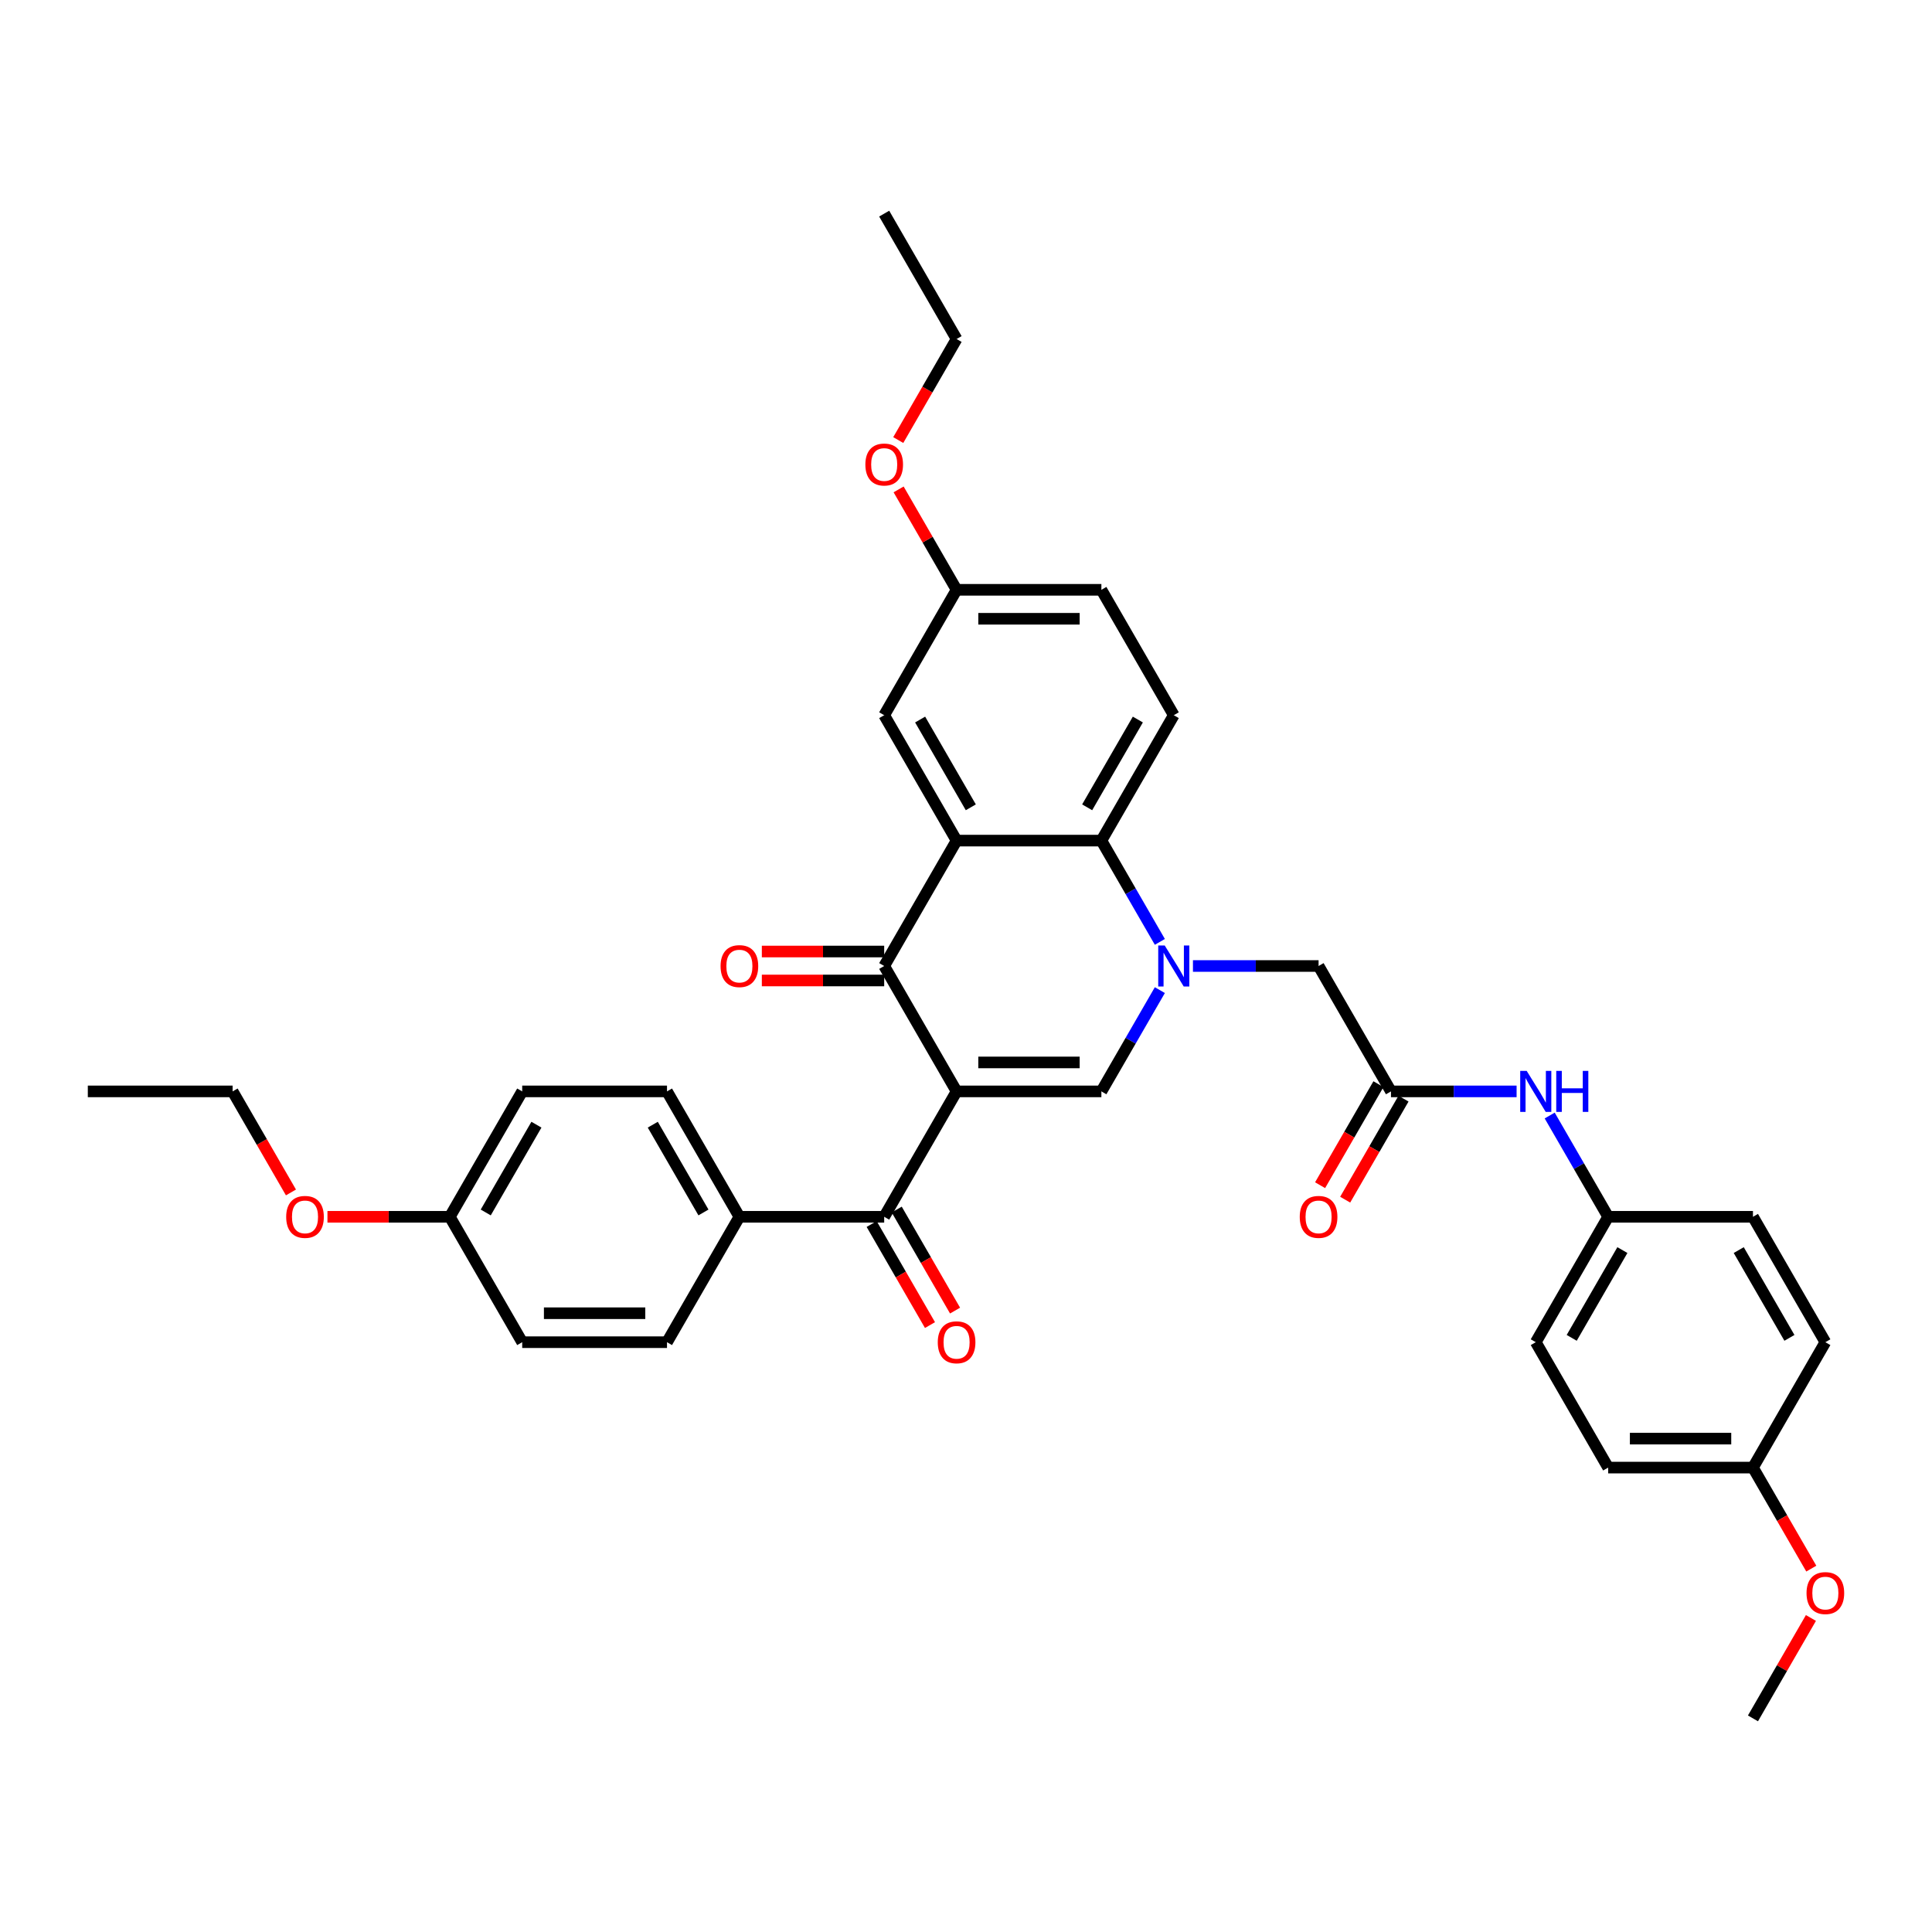 <?xml version='1.0' encoding='iso-8859-1'?>
<svg version='1.1' baseProfile='full'
              xmlns='http://www.w3.org/2000/svg'
                      xmlns:rdkit='http://www.rdkit.org/xml'
                      xmlns:xlink='http://www.w3.org/1999/xlink'
                  xml:space='preserve'
width='1000px' height='1000px' viewBox='0 0 1000 1000'>
<!-- END OF HEADER -->
<rect style='opacity:1.0;fill:#FFFFFF;stroke:none' width='1000' height='1000' x='0' y='0'> </rect>
<path class='bond-1' d='M 495.129,564.905 L 457.656,500' style='fill:none;fill-rule:evenodd;stroke:#000000;stroke-width:6px;stroke-linecap:butt;stroke-linejoin:miter;stroke-opacity:1' />
<path class='bond-2' d='M 495.129,564.905 L 570.074,564.905' style='fill:none;fill-rule:evenodd;stroke:#000000;stroke-width:6px;stroke-linecap:butt;stroke-linejoin:miter;stroke-opacity:1' />
<path class='bond-2' d='M 506.37,549.916 L 558.832,549.916' style='fill:none;fill-rule:evenodd;stroke:#000000;stroke-width:6px;stroke-linecap:butt;stroke-linejoin:miter;stroke-opacity:1' />
<path class='bond-5' d='M 495.129,564.905 L 457.656,629.81' style='fill:none;fill-rule:evenodd;stroke:#000000;stroke-width:6px;stroke-linecap:butt;stroke-linejoin:miter;stroke-opacity:1' />
<path class='bond-0' d='M 600.338,512.486 L 585.206,538.695' style='fill:none;fill-rule:evenodd;stroke:#0000FF;stroke-width:6px;stroke-linecap:butt;stroke-linejoin:miter;stroke-opacity:1' />
<path class='bond-0' d='M 585.206,538.695 L 570.074,564.905' style='fill:none;fill-rule:evenodd;stroke:#000000;stroke-width:6px;stroke-linecap:butt;stroke-linejoin:miter;stroke-opacity:1' />
<path class='bond-4' d='M 600.338,487.514 L 585.206,461.305' style='fill:none;fill-rule:evenodd;stroke:#0000FF;stroke-width:6px;stroke-linecap:butt;stroke-linejoin:miter;stroke-opacity:1' />
<path class='bond-4' d='M 585.206,461.305 L 570.074,435.095' style='fill:none;fill-rule:evenodd;stroke:#000000;stroke-width:6px;stroke-linecap:butt;stroke-linejoin:miter;stroke-opacity:1' />
<path class='bond-7' d='M 617.47,500 L 649.981,500' style='fill:none;fill-rule:evenodd;stroke:#0000FF;stroke-width:6px;stroke-linecap:butt;stroke-linejoin:miter;stroke-opacity:1' />
<path class='bond-7' d='M 649.981,500 L 682.493,500' style='fill:none;fill-rule:evenodd;stroke:#000000;stroke-width:6px;stroke-linecap:butt;stroke-linejoin:miter;stroke-opacity:1' />
<path class='bond-3' d='M 457.656,500 L 495.129,435.095' style='fill:none;fill-rule:evenodd;stroke:#000000;stroke-width:6px;stroke-linecap:butt;stroke-linejoin:miter;stroke-opacity:1' />
<path class='bond-12' d='M 457.656,492.505 L 425.991,492.505' style='fill:none;fill-rule:evenodd;stroke:#000000;stroke-width:6px;stroke-linecap:butt;stroke-linejoin:miter;stroke-opacity:1' />
<path class='bond-12' d='M 425.991,492.505 L 394.327,492.505' style='fill:none;fill-rule:evenodd;stroke:#FF0000;stroke-width:6px;stroke-linecap:butt;stroke-linejoin:miter;stroke-opacity:1' />
<path class='bond-12' d='M 457.656,507.495 L 425.991,507.495' style='fill:none;fill-rule:evenodd;stroke:#000000;stroke-width:6px;stroke-linecap:butt;stroke-linejoin:miter;stroke-opacity:1' />
<path class='bond-12' d='M 425.991,507.495 L 394.327,507.495' style='fill:none;fill-rule:evenodd;stroke:#FF0000;stroke-width:6px;stroke-linecap:butt;stroke-linejoin:miter;stroke-opacity:1' />
<path class='bond-9' d='M 495.129,435.095 L 457.656,370.19' style='fill:none;fill-rule:evenodd;stroke:#000000;stroke-width:6px;stroke-linecap:butt;stroke-linejoin:miter;stroke-opacity:1' />
<path class='bond-9' d='M 502.489,417.865 L 476.258,372.431' style='fill:none;fill-rule:evenodd;stroke:#000000;stroke-width:6px;stroke-linecap:butt;stroke-linejoin:miter;stroke-opacity:1' />
<path class='bond-36' d='M 495.129,435.095 L 570.074,435.095' style='fill:none;fill-rule:evenodd;stroke:#000000;stroke-width:6px;stroke-linecap:butt;stroke-linejoin:miter;stroke-opacity:1' />
<path class='bond-8' d='M 570.074,435.095 L 607.547,370.19' style='fill:none;fill-rule:evenodd;stroke:#000000;stroke-width:6px;stroke-linecap:butt;stroke-linejoin:miter;stroke-opacity:1' />
<path class='bond-8' d='M 562.714,417.865 L 588.945,372.431' style='fill:none;fill-rule:evenodd;stroke:#000000;stroke-width:6px;stroke-linecap:butt;stroke-linejoin:miter;stroke-opacity:1' />
<path class='bond-10' d='M 457.656,629.81 L 382.71,629.81' style='fill:none;fill-rule:evenodd;stroke:#000000;stroke-width:6px;stroke-linecap:butt;stroke-linejoin:miter;stroke-opacity:1' />
<path class='bond-13' d='M 451.165,633.557 L 466.263,659.706' style='fill:none;fill-rule:evenodd;stroke:#000000;stroke-width:6px;stroke-linecap:butt;stroke-linejoin:miter;stroke-opacity:1' />
<path class='bond-13' d='M 466.263,659.706 L 481.36,685.856' style='fill:none;fill-rule:evenodd;stroke:#FF0000;stroke-width:6px;stroke-linecap:butt;stroke-linejoin:miter;stroke-opacity:1' />
<path class='bond-13' d='M 464.146,626.062 L 479.244,652.212' style='fill:none;fill-rule:evenodd;stroke:#000000;stroke-width:6px;stroke-linecap:butt;stroke-linejoin:miter;stroke-opacity:1' />
<path class='bond-13' d='M 479.244,652.212 L 494.341,678.361' style='fill:none;fill-rule:evenodd;stroke:#FF0000;stroke-width:6px;stroke-linecap:butt;stroke-linejoin:miter;stroke-opacity:1' />
<path class='bond-6' d='M 719.966,564.905 L 682.493,500' style='fill:none;fill-rule:evenodd;stroke:#000000;stroke-width:6px;stroke-linecap:butt;stroke-linejoin:miter;stroke-opacity:1' />
<path class='bond-11' d='M 719.966,564.905 L 752.477,564.905' style='fill:none;fill-rule:evenodd;stroke:#000000;stroke-width:6px;stroke-linecap:butt;stroke-linejoin:miter;stroke-opacity:1' />
<path class='bond-11' d='M 752.477,564.905 L 784.988,564.905' style='fill:none;fill-rule:evenodd;stroke:#0000FF;stroke-width:6px;stroke-linecap:butt;stroke-linejoin:miter;stroke-opacity:1' />
<path class='bond-14' d='M 713.475,561.158 L 698.378,587.307' style='fill:none;fill-rule:evenodd;stroke:#000000;stroke-width:6px;stroke-linecap:butt;stroke-linejoin:miter;stroke-opacity:1' />
<path class='bond-14' d='M 698.378,587.307 L 683.28,613.457' style='fill:none;fill-rule:evenodd;stroke:#FF0000;stroke-width:6px;stroke-linecap:butt;stroke-linejoin:miter;stroke-opacity:1' />
<path class='bond-14' d='M 726.456,568.652 L 711.359,594.802' style='fill:none;fill-rule:evenodd;stroke:#000000;stroke-width:6px;stroke-linecap:butt;stroke-linejoin:miter;stroke-opacity:1' />
<path class='bond-14' d='M 711.359,594.802 L 696.261,620.951' style='fill:none;fill-rule:evenodd;stroke:#FF0000;stroke-width:6px;stroke-linecap:butt;stroke-linejoin:miter;stroke-opacity:1' />
<path class='bond-19' d='M 607.547,370.19 L 570.074,305.285' style='fill:none;fill-rule:evenodd;stroke:#000000;stroke-width:6px;stroke-linecap:butt;stroke-linejoin:miter;stroke-opacity:1' />
<path class='bond-18' d='M 457.656,370.19 L 495.129,305.285' style='fill:none;fill-rule:evenodd;stroke:#000000;stroke-width:6px;stroke-linecap:butt;stroke-linejoin:miter;stroke-opacity:1' />
<path class='bond-15' d='M 382.71,629.81 L 345.237,564.905' style='fill:none;fill-rule:evenodd;stroke:#000000;stroke-width:6px;stroke-linecap:butt;stroke-linejoin:miter;stroke-opacity:1' />
<path class='bond-15' d='M 364.108,627.569 L 337.877,582.135' style='fill:none;fill-rule:evenodd;stroke:#000000;stroke-width:6px;stroke-linecap:butt;stroke-linejoin:miter;stroke-opacity:1' />
<path class='bond-16' d='M 382.71,629.81 L 345.237,694.715' style='fill:none;fill-rule:evenodd;stroke:#000000;stroke-width:6px;stroke-linecap:butt;stroke-linejoin:miter;stroke-opacity:1' />
<path class='bond-17' d='M 802.12,577.391 L 817.252,603.6' style='fill:none;fill-rule:evenodd;stroke:#0000FF;stroke-width:6px;stroke-linecap:butt;stroke-linejoin:miter;stroke-opacity:1' />
<path class='bond-17' d='M 817.252,603.6 L 832.384,629.81' style='fill:none;fill-rule:evenodd;stroke:#000000;stroke-width:6px;stroke-linecap:butt;stroke-linejoin:miter;stroke-opacity:1' />
<path class='bond-23' d='M 345.237,564.905 L 270.292,564.905' style='fill:none;fill-rule:evenodd;stroke:#000000;stroke-width:6px;stroke-linecap:butt;stroke-linejoin:miter;stroke-opacity:1' />
<path class='bond-22' d='M 345.237,694.715 L 270.292,694.715' style='fill:none;fill-rule:evenodd;stroke:#000000;stroke-width:6px;stroke-linecap:butt;stroke-linejoin:miter;stroke-opacity:1' />
<path class='bond-22' d='M 333.995,679.725 L 281.533,679.725' style='fill:none;fill-rule:evenodd;stroke:#000000;stroke-width:6px;stroke-linecap:butt;stroke-linejoin:miter;stroke-opacity:1' />
<path class='bond-24' d='M 832.384,629.81 L 907.33,629.81' style='fill:none;fill-rule:evenodd;stroke:#000000;stroke-width:6px;stroke-linecap:butt;stroke-linejoin:miter;stroke-opacity:1' />
<path class='bond-25' d='M 832.384,629.81 L 794.911,694.715' style='fill:none;fill-rule:evenodd;stroke:#000000;stroke-width:6px;stroke-linecap:butt;stroke-linejoin:miter;stroke-opacity:1' />
<path class='bond-25' d='M 839.744,647.04 L 813.513,692.473' style='fill:none;fill-rule:evenodd;stroke:#000000;stroke-width:6px;stroke-linecap:butt;stroke-linejoin:miter;stroke-opacity:1' />
<path class='bond-28' d='M 495.129,305.285 L 480.126,279.301' style='fill:none;fill-rule:evenodd;stroke:#000000;stroke-width:6px;stroke-linecap:butt;stroke-linejoin:miter;stroke-opacity:1' />
<path class='bond-28' d='M 480.126,279.301 L 465.124,253.316' style='fill:none;fill-rule:evenodd;stroke:#FF0000;stroke-width:6px;stroke-linecap:butt;stroke-linejoin:miter;stroke-opacity:1' />
<path class='bond-38' d='M 495.129,305.285 L 570.074,305.285' style='fill:none;fill-rule:evenodd;stroke:#000000;stroke-width:6px;stroke-linecap:butt;stroke-linejoin:miter;stroke-opacity:1' />
<path class='bond-38' d='M 506.37,320.275 L 558.832,320.275' style='fill:none;fill-rule:evenodd;stroke:#000000;stroke-width:6px;stroke-linecap:butt;stroke-linejoin:miter;stroke-opacity:1' />
<path class='bond-20' d='M 232.819,629.81 L 270.292,694.715' style='fill:none;fill-rule:evenodd;stroke:#000000;stroke-width:6px;stroke-linecap:butt;stroke-linejoin:miter;stroke-opacity:1' />
<path class='bond-30' d='M 232.819,629.81 L 201.154,629.81' style='fill:none;fill-rule:evenodd;stroke:#000000;stroke-width:6px;stroke-linecap:butt;stroke-linejoin:miter;stroke-opacity:1' />
<path class='bond-30' d='M 201.154,629.81 L 169.49,629.81' style='fill:none;fill-rule:evenodd;stroke:#FF0000;stroke-width:6px;stroke-linecap:butt;stroke-linejoin:miter;stroke-opacity:1' />
<path class='bond-37' d='M 232.819,629.81 L 270.292,564.905' style='fill:none;fill-rule:evenodd;stroke:#000000;stroke-width:6px;stroke-linecap:butt;stroke-linejoin:miter;stroke-opacity:1' />
<path class='bond-37' d='M 251.421,627.569 L 277.652,582.135' style='fill:none;fill-rule:evenodd;stroke:#000000;stroke-width:6px;stroke-linecap:butt;stroke-linejoin:miter;stroke-opacity:1' />
<path class='bond-21' d='M 907.33,759.619 L 832.384,759.619' style='fill:none;fill-rule:evenodd;stroke:#000000;stroke-width:6px;stroke-linecap:butt;stroke-linejoin:miter;stroke-opacity:1' />
<path class='bond-21' d='M 896.088,744.63 L 843.626,744.63' style='fill:none;fill-rule:evenodd;stroke:#000000;stroke-width:6px;stroke-linecap:butt;stroke-linejoin:miter;stroke-opacity:1' />
<path class='bond-29' d='M 907.33,759.619 L 922.427,785.769' style='fill:none;fill-rule:evenodd;stroke:#000000;stroke-width:6px;stroke-linecap:butt;stroke-linejoin:miter;stroke-opacity:1' />
<path class='bond-29' d='M 922.427,785.769 L 937.525,811.918' style='fill:none;fill-rule:evenodd;stroke:#FF0000;stroke-width:6px;stroke-linecap:butt;stroke-linejoin:miter;stroke-opacity:1' />
<path class='bond-39' d='M 907.33,759.619 L 944.803,694.715' style='fill:none;fill-rule:evenodd;stroke:#000000;stroke-width:6px;stroke-linecap:butt;stroke-linejoin:miter;stroke-opacity:1' />
<path class='bond-27' d='M 907.33,629.81 L 944.803,694.715' style='fill:none;fill-rule:evenodd;stroke:#000000;stroke-width:6px;stroke-linecap:butt;stroke-linejoin:miter;stroke-opacity:1' />
<path class='bond-27' d='M 899.97,647.04 L 926.201,692.473' style='fill:none;fill-rule:evenodd;stroke:#000000;stroke-width:6px;stroke-linecap:butt;stroke-linejoin:miter;stroke-opacity:1' />
<path class='bond-26' d='M 794.911,694.715 L 832.384,759.619' style='fill:none;fill-rule:evenodd;stroke:#000000;stroke-width:6px;stroke-linecap:butt;stroke-linejoin:miter;stroke-opacity:1' />
<path class='bond-32' d='M 464.934,227.775 L 480.031,201.625' style='fill:none;fill-rule:evenodd;stroke:#FF0000;stroke-width:6px;stroke-linecap:butt;stroke-linejoin:miter;stroke-opacity:1' />
<path class='bond-32' d='M 480.031,201.625 L 495.129,175.476' style='fill:none;fill-rule:evenodd;stroke:#000000;stroke-width:6px;stroke-linecap:butt;stroke-linejoin:miter;stroke-opacity:1' />
<path class='bond-33' d='M 937.334,837.46 L 922.332,863.444' style='fill:none;fill-rule:evenodd;stroke:#FF0000;stroke-width:6px;stroke-linecap:butt;stroke-linejoin:miter;stroke-opacity:1' />
<path class='bond-33' d='M 922.332,863.444 L 907.33,889.429' style='fill:none;fill-rule:evenodd;stroke:#000000;stroke-width:6px;stroke-linecap:butt;stroke-linejoin:miter;stroke-opacity:1' />
<path class='bond-31' d='M 150.595,617.204 L 135.498,591.054' style='fill:none;fill-rule:evenodd;stroke:#FF0000;stroke-width:6px;stroke-linecap:butt;stroke-linejoin:miter;stroke-opacity:1' />
<path class='bond-31' d='M 135.498,591.054 L 120.4,564.905' style='fill:none;fill-rule:evenodd;stroke:#000000;stroke-width:6px;stroke-linecap:butt;stroke-linejoin:miter;stroke-opacity:1' />
<path class='bond-34' d='M 120.4,564.905 L 45.455,564.905' style='fill:none;fill-rule:evenodd;stroke:#000000;stroke-width:6px;stroke-linecap:butt;stroke-linejoin:miter;stroke-opacity:1' />
<path class='bond-35' d='M 495.129,175.476 L 457.656,110.571' style='fill:none;fill-rule:evenodd;stroke:#000000;stroke-width:6px;stroke-linecap:butt;stroke-linejoin:miter;stroke-opacity:1' />
<path  class='atom-1' d='M 602.855 489.388
L 609.81 500.63
Q 610.5 501.739, 611.609 503.747
Q 612.718 505.756, 612.778 505.876
L 612.778 489.388
L 615.596 489.388
L 615.596 510.612
L 612.688 510.612
L 605.224 498.321
Q 604.354 496.882, 603.425 495.233
Q 602.526 493.585, 602.256 493.075
L 602.256 510.612
L 599.498 510.612
L 599.498 489.388
L 602.855 489.388
' fill='#0000FF'/>
<path  class='atom-12' d='M 790.22 554.293
L 797.175 565.534
Q 797.864 566.644, 798.973 568.652
Q 800.082 570.661, 800.142 570.781
L 800.142 554.293
L 802.96 554.293
L 802.96 575.517
L 800.052 575.517
L 792.588 563.226
Q 791.719 561.787, 790.789 560.138
Q 789.89 558.49, 789.62 557.98
L 789.62 575.517
L 786.862 575.517
L 786.862 554.293
L 790.22 554.293
' fill='#0000FF'/>
<path  class='atom-12' d='M 805.509 554.293
L 808.386 554.293
L 808.386 563.316
L 819.239 563.316
L 819.239 554.293
L 822.116 554.293
L 822.116 575.517
L 819.239 575.517
L 819.239 565.714
L 808.386 565.714
L 808.386 575.517
L 805.509 575.517
L 805.509 554.293
' fill='#0000FF'/>
<path  class='atom-13' d='M 372.967 500.06
Q 372.967 494.964, 375.485 492.116
Q 378.003 489.268, 382.71 489.268
Q 387.417 489.268, 389.935 492.116
Q 392.453 494.964, 392.453 500.06
Q 392.453 505.216, 389.905 508.154
Q 387.357 511.062, 382.71 511.062
Q 378.033 511.062, 375.485 508.154
Q 372.967 505.246, 372.967 500.06
M 382.71 508.664
Q 385.948 508.664, 387.686 506.505
Q 389.455 504.317, 389.455 500.06
Q 389.455 495.893, 387.686 493.794
Q 385.948 491.666, 382.71 491.666
Q 379.472 491.666, 377.704 493.765
Q 375.965 495.863, 375.965 500.06
Q 375.965 504.347, 377.704 506.505
Q 379.472 508.664, 382.71 508.664
' fill='#FF0000'/>
<path  class='atom-14' d='M 485.386 694.775
Q 485.386 689.678, 487.904 686.83
Q 490.422 683.982, 495.129 683.982
Q 499.835 683.982, 502.353 686.83
Q 504.871 689.678, 504.871 694.775
Q 504.871 699.931, 502.323 702.869
Q 499.775 705.777, 495.129 705.777
Q 490.452 705.777, 487.904 702.869
Q 485.386 699.961, 485.386 694.775
M 495.129 703.378
Q 498.366 703.378, 500.105 701.22
Q 501.874 699.031, 501.874 694.775
Q 501.874 690.608, 500.105 688.509
Q 498.366 686.381, 495.129 686.381
Q 491.891 686.381, 490.122 688.479
Q 488.383 690.578, 488.383 694.775
Q 488.383 699.061, 490.122 701.22
Q 491.891 703.378, 495.129 703.378
' fill='#FF0000'/>
<path  class='atom-15' d='M 672.75 629.87
Q 672.75 624.773, 675.268 621.925
Q 677.786 619.077, 682.493 619.077
Q 687.199 619.077, 689.717 621.925
Q 692.236 624.773, 692.236 629.87
Q 692.236 635.026, 689.687 637.964
Q 687.139 640.872, 682.493 640.872
Q 677.816 640.872, 675.268 637.964
Q 672.75 635.056, 672.75 629.87
M 682.493 638.473
Q 685.73 638.473, 687.469 636.315
Q 689.238 634.127, 689.238 629.87
Q 689.238 625.703, 687.469 623.604
Q 685.73 621.476, 682.493 621.476
Q 679.255 621.476, 677.486 623.574
Q 675.748 625.673, 675.748 629.87
Q 675.748 634.157, 677.486 636.315
Q 679.255 638.473, 682.493 638.473
' fill='#FF0000'/>
<path  class='atom-29' d='M 447.913 240.441
Q 447.913 235.344, 450.431 232.496
Q 452.949 229.648, 457.656 229.648
Q 462.362 229.648, 464.88 232.496
Q 467.399 235.344, 467.399 240.441
Q 467.399 245.597, 464.85 248.535
Q 462.302 251.443, 457.656 251.443
Q 452.979 251.443, 450.431 248.535
Q 447.913 245.627, 447.913 240.441
M 457.656 249.044
Q 460.893 249.044, 462.632 246.886
Q 464.401 244.697, 464.401 240.441
Q 464.401 236.274, 462.632 234.175
Q 460.893 232.047, 457.656 232.047
Q 454.418 232.047, 452.649 234.145
Q 450.911 236.244, 450.911 240.441
Q 450.911 244.727, 452.649 246.886
Q 454.418 249.044, 457.656 249.044
' fill='#FF0000'/>
<path  class='atom-30' d='M 935.06 824.584
Q 935.06 819.488, 937.578 816.64
Q 940.096 813.792, 944.803 813.792
Q 949.509 813.792, 952.027 816.64
Q 954.545 819.488, 954.545 824.584
Q 954.545 829.74, 951.997 832.678
Q 949.449 835.586, 944.803 835.586
Q 940.126 835.586, 937.578 832.678
Q 935.06 829.77, 935.06 824.584
M 944.803 833.188
Q 948.04 833.188, 949.779 831.03
Q 951.548 828.841, 951.548 824.584
Q 951.548 820.417, 949.779 818.319
Q 948.04 816.19, 944.803 816.19
Q 941.565 816.19, 939.796 818.289
Q 938.057 820.387, 938.057 824.584
Q 938.057 828.871, 939.796 831.03
Q 941.565 833.188, 944.803 833.188
' fill='#FF0000'/>
<path  class='atom-31' d='M 148.13 629.87
Q 148.13 624.773, 150.648 621.925
Q 153.166 619.077, 157.873 619.077
Q 162.58 619.077, 165.098 621.925
Q 167.616 624.773, 167.616 629.87
Q 167.616 635.026, 165.068 637.964
Q 162.52 640.872, 157.873 640.872
Q 153.196 640.872, 150.648 637.964
Q 148.13 635.056, 148.13 629.87
M 157.873 638.473
Q 161.111 638.473, 162.849 636.315
Q 164.618 634.127, 164.618 629.87
Q 164.618 625.703, 162.849 623.604
Q 161.111 621.476, 157.873 621.476
Q 154.635 621.476, 152.867 623.574
Q 151.128 625.673, 151.128 629.87
Q 151.128 634.157, 152.867 636.315
Q 154.635 638.473, 157.873 638.473
' fill='#FF0000'/>
</svg>
